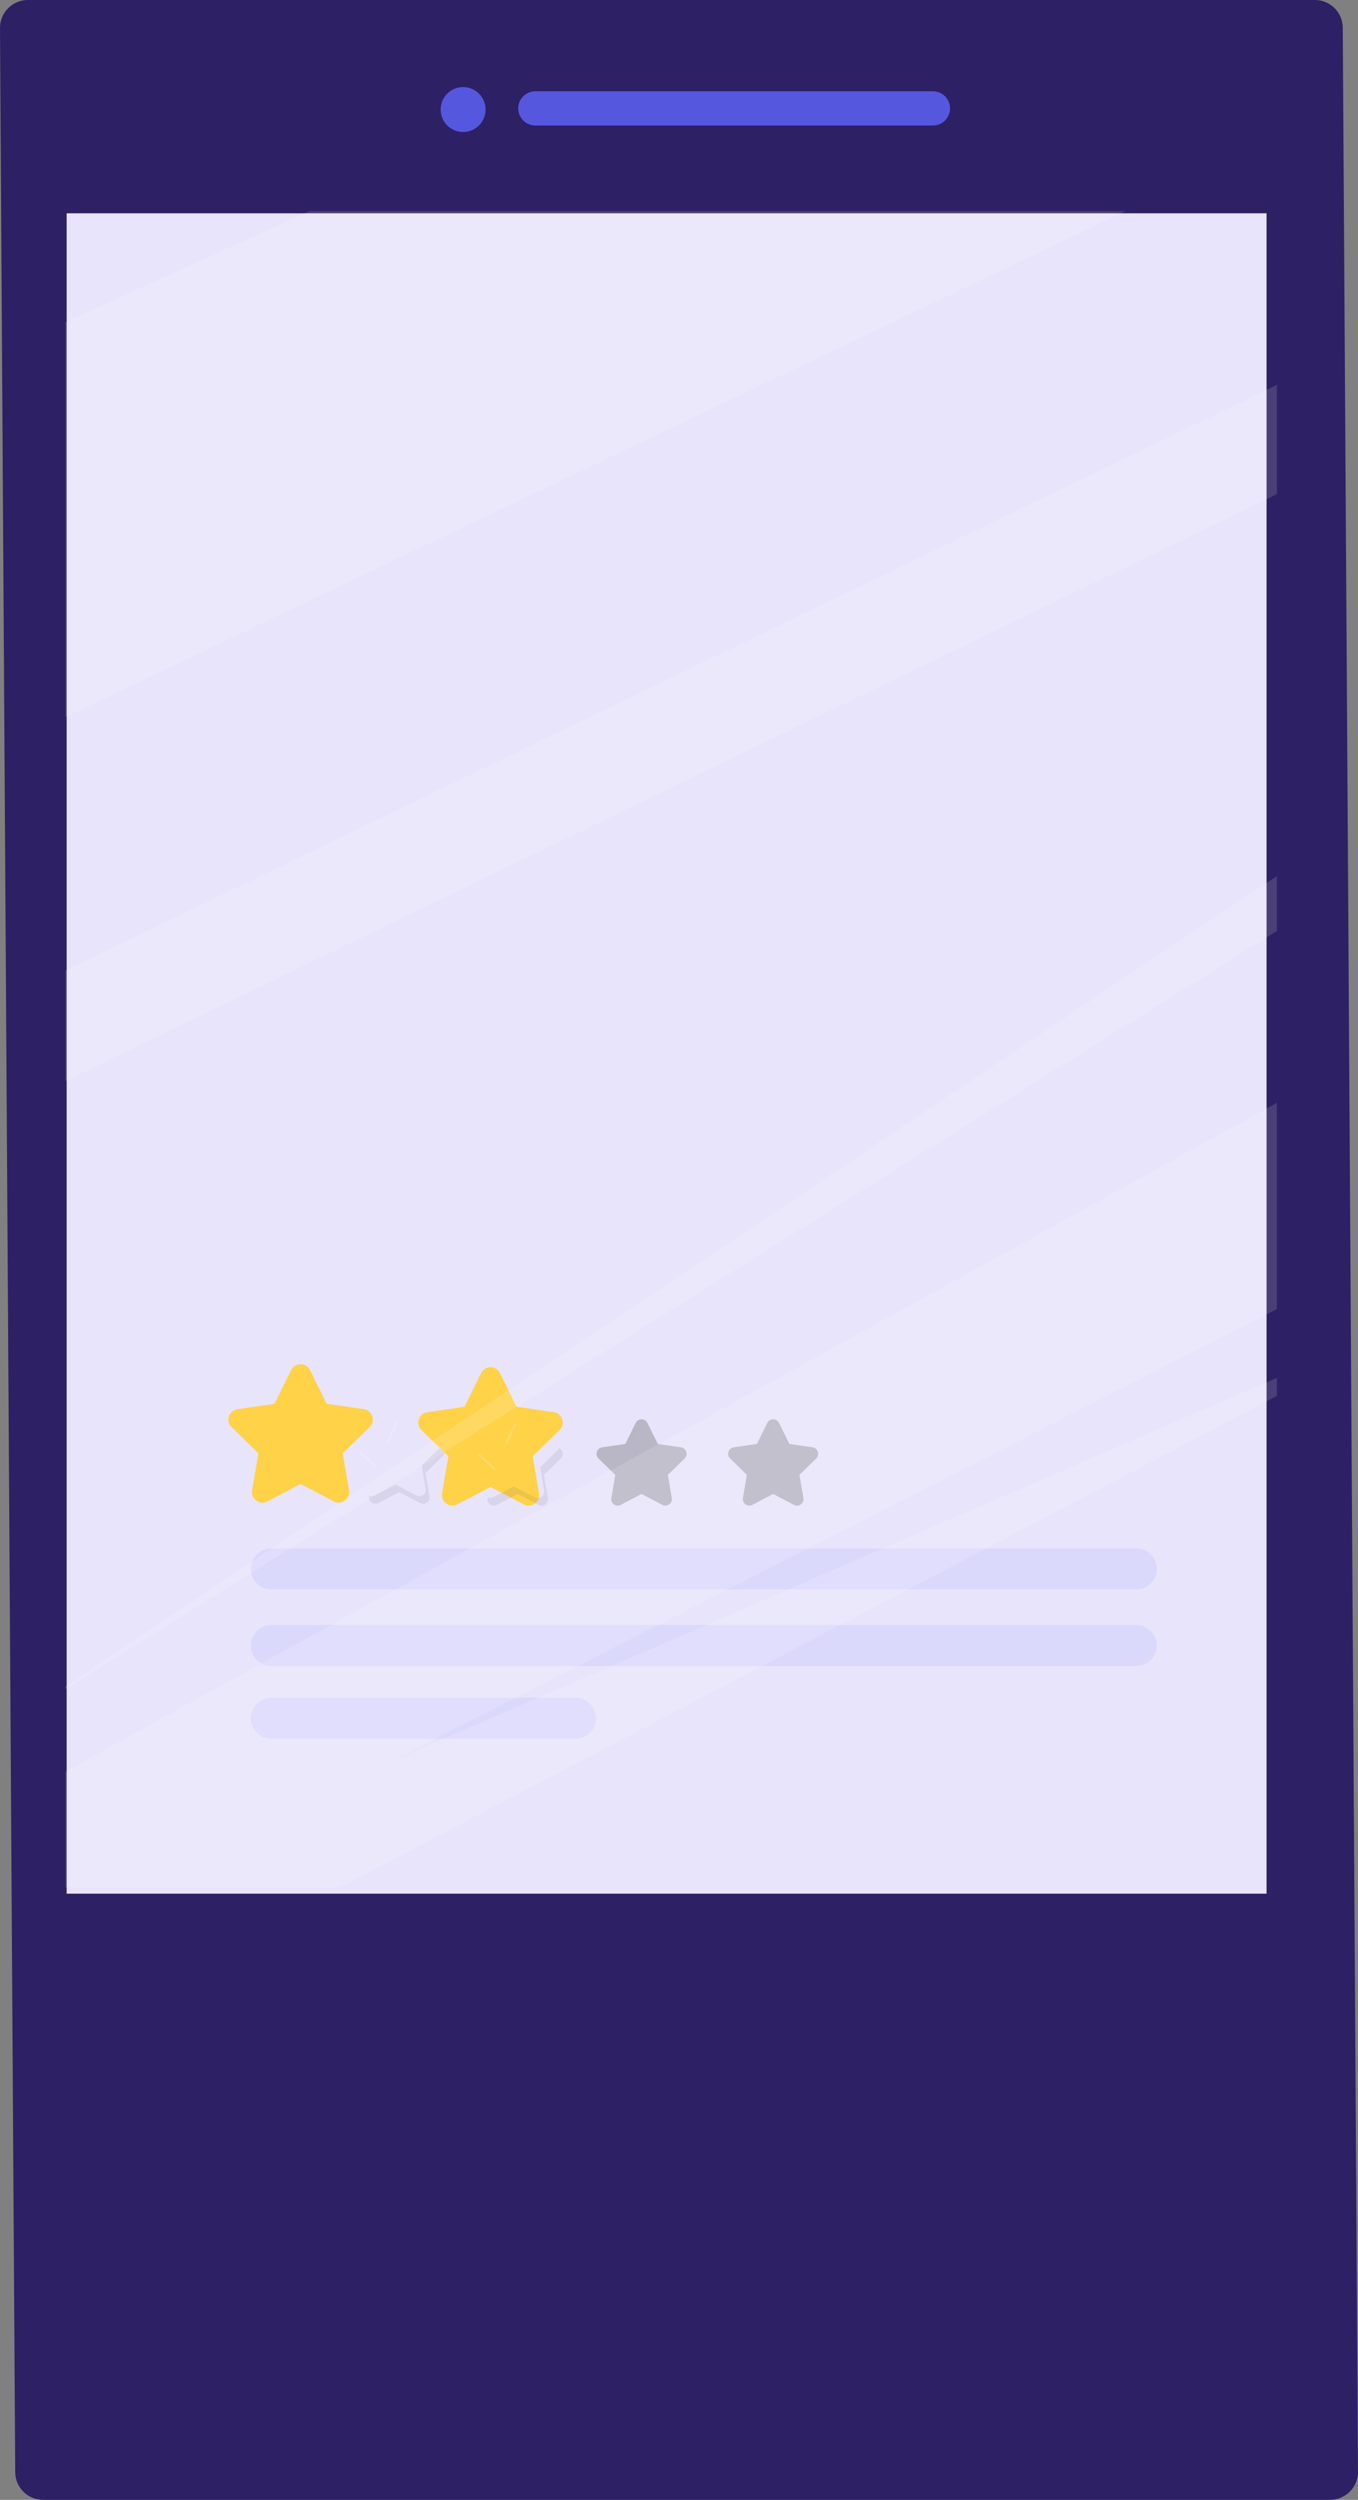 <?xml version="1.0" encoding="UTF-8"?>
<svg xmlns="http://www.w3.org/2000/svg" xmlns:xlink="http://www.w3.org/1999/xlink" viewBox="0 0 774.47 1425.26">
  <rect x="0" y="0" width="774.47" height="1425.26" fill="#808080" stroke="none"/>
  <defs>
    <style>
      .cls-1 {
        opacity: .14;
      }

      .cls-2 {
        fill: #5657df;
      }

      .cls-3 {
        fill: #e8e4fc;
      }

      .cls-4, .cls-5 {
        fill: #fff;
      }

      .cls-6 {
        fill: #c3c5fb;
      }

      .cls-6, .cls-7 {
        opacity: .34;
      }

      .cls-6, .cls-7, .cls-8, .cls-9, .cls-10 {
        mix-blend-mode: multiply;
      }

      .cls-11 {
        fill: none;
      }

      .cls-8 {
        opacity: .12;
      }

      .cls-8, .cls-12, .cls-13 {
        fill: #5d5d5d;
      }

      .cls-14 {
        fill: #2d2064;
      }

      .cls-15 {
        clip-path: url(#clippath-1);
      }

      .cls-16 {
        isolation: isolate;
      }

      .cls-9 {
        opacity: .93;
      }

      .cls-5, .cls-12 {
        opacity: .17;
      }

      .cls-17 {
        fill: #ffd248;
      }
    </style>
    <clipPath id="clippath-1">
      <polygon class="cls-11" points="709.9 120.37 412.57 120.37 37.3 120.37 37.3 522.55 37.3 844.33 37.3 1076.17 114.59 1076.17 398.21 1076.17 466.26 1076.17 728.22 1076.17 728.22 790.11 728.22 716.46 728.22 409.52 728.22 120.37 709.9 120.37"></polygon>
    </clipPath>
  </defs>
  <g class="cls-16">
    <g id="Capa_2">
      <g id="Layer_1">
        <g>
          <path class="cls-14" d="M758.55,1425.26H24.59c-8.79,0-15.91-7.12-15.91-15.91L0,15.91C0,7.12,7.12,0,15.91,0h733.96c8.79,0,15.91,7.12,15.91,15.91l8.67,1393.43c0,8.79-7.12,15.91-15.91,15.91Z"></path>
          <polygon class="cls-3" points="704.17 121.61 409.69 121.61 38.01 121.61 38.01 524.73 38.01 847.26 38.01 1079.65 114.55 1079.65 395.46 1079.65 462.86 1079.65 722.32 1079.65 722.32 792.92 722.32 719.1 722.32 411.44 722.32 121.61 704.17 121.61"></polygon>
          <path class="cls-2" d="M276.92,62.46c0,7.07-5.73,12.81-12.81,12.81s-12.81-5.73-12.81-12.81,5.73-12.81,12.81-12.81,12.81,5.73,12.81,12.81Z"></path>
          <path class="cls-2" d="M532.06,71.56h-226.76c-5.37,0-9.76-4.39-9.76-9.76h0c0-5.37,4.39-9.76,9.76-9.76h226.76c5.37,0,9.76,4.39,9.76,9.76h0c0,5.37-4.39,9.76-9.76,9.76Z"></path>
        </g>
        <g class="cls-9">
          <path class="cls-3" d="M409.77,250.43l36.22,102.47c4.42,12.51,16.4,20.76,29.67,20.42l108.65-2.78c31.47-.81,45.59,39.13,20.6,58.28l-86.27,66.11c-10.53,8.07-14.67,22.01-10.25,34.53l36.22,102.47c10.49,29.68-23.13,55.45-49.06,37.6l-89.54-61.61c-10.93-7.52-25.47-7.15-36,.92l-86.27,66.11c-24.99,19.15-59.88-4.86-50.92-35.04l30.93-104.19c3.78-12.72-1.07-26.43-12-33.96l-89.54-61.61c-25.94-17.85-13.88-58.45,17.59-59.26l108.65-2.78c13.27-.34,24.81-9.18,28.58-21.91l30.93-104.19c8.96-30.18,51.3-31.26,61.8-1.58Z"></path>
        </g>
        <g class="cls-10">
          <path class="cls-6" d="M648.04,906.22H154.74c-6.44,0-11.71-5.27-11.71-11.71h0c0-6.44,5.27-11.71,11.71-11.71h493.3c6.44,0,11.71,5.27,11.71,11.71h0c0,6.44-5.27,11.71-11.71,11.71Z"></path>
          <path class="cls-6" d="M648.04,949.86H154.74c-6.44,0-11.71-5.27-11.71-11.71h0c0-6.44,5.27-11.71,11.71-11.71h493.3c6.44,0,11.71,5.27,11.71,11.71h0c0,6.44-5.27,11.71-11.71,11.71Z"></path>
          <path class="cls-6" d="M328.21,991.36h-173.46c-6.44,0-11.71-5.27-11.71-11.71h0c0-6.44,5.27-11.71,11.71-11.71h173.46c6.44,0,11.71,5.27,11.71,11.71h0c0,6.44-5.27,11.71-11.71,11.71Z"></path>
        </g>
        <g>
          <path class="cls-17" d="M176.82,781.15l9.47,19.19,21.18,3.08c4.92.71,6.88,6.76,3.32,10.23l-15.33,14.94,3.62,21.1c.84,4.9-4.3,8.63-8.7,6.32l-18.95-9.96-18.95,9.96c-4.4,2.31-9.54-1.42-8.7-6.32l3.62-21.1-15.33-14.94c-3.56-3.47-1.59-9.51,3.32-10.23l21.18-3.08,9.47-19.19c2.2-4.46,8.56-4.46,10.75,0Z"></path>
          <path class="cls-8" d="M251.09,824.38c-.16.64-.49,1.26-1.03,1.79l-9.56,9.32,2.26,13.16c.52,3.06-2.68,5.39-5.43,3.94l-11.82-6.21-11.82,6.21c-1.09.57-2.25.54-3.22.12l-.05.26c-.52,3.06,2.68,5.39,5.43,3.94l11.82-6.21,11.82,6.21c2.74,1.44,5.95-.89,5.43-3.94l-2.26-13.16,9.56-9.32c1.98-1.93,1.22-5.12-1.14-6.11Z"></path>
          <path class="cls-5" d="M222,821.85c1.6-3.46,3.21-6.92,4.81-10.38.35-.75-.77-1.41-1.12-.65-1.6,3.46-3.21,6.92-4.81,10.38-.35.75.77,1.41,1.12.65h0Z"></path>
          <path class="cls-5" d="M214.8,835.95c-2.8-2.59-5.6-5.18-8.39-7.77-.61-.56-1.58.3-.97.86,2.8,2.59,5.6,5.18,8.39,7.77.61.56,1.58-.3.97-.86h0Z"></path>
        </g>
        <g>
          <path class="cls-17" d="M285.14,782.86l9.47,19.19,21.18,3.08c4.92.71,6.88,6.76,3.32,10.23l-15.33,14.94,3.62,21.1c.84,4.9-4.3,8.63-8.7,6.32l-18.95-9.96-18.95,9.96c-4.4,2.31-9.54-1.42-8.7-6.32l3.62-21.1-15.33-14.94c-3.56-3.47-1.59-9.51,3.32-10.23l21.18-3.08,9.47-19.19c2.2-4.46,8.56-4.46,10.76,0Z"></path>
          <path class="cls-8" d="M318.66,825.44c-.16.64-.49,1.27-1.03,1.79l-9.56,9.32,2.26,13.16c.52,3.06-2.68,5.39-5.43,3.94l-11.82-6.21-11.82,6.21c-1.09.57-2.25.54-3.22.12l-.05.26c-.52,3.06,2.68,5.39,5.43,3.94l11.82-6.21,11.82,6.21c2.74,1.44,5.95-.89,5.43-3.94l-2.26-13.16,9.56-9.32c1.98-1.93,1.22-5.12-1.14-6.11Z"></path>
          <path class="cls-5" d="M289.58,822.91c1.6-3.46,3.21-6.92,4.81-10.38.35-.75-.77-1.41-1.12-.65-1.6,3.46-3.21,6.92-4.81,10.38-.35.75.77,1.41,1.12.65h0Z"></path>
          <path class="cls-5" d="M282.37,837.01c-2.8-2.59-5.6-5.18-8.39-7.77-.61-.56-1.58.3-.97.86,2.8,2.59,5.6,5.18,8.39,7.77.61.56,1.58-.3.97-.86h0Z"></path>
        </g>
        <g class="cls-7">
          <path class="cls-13" d="M369.24,811.28l5.91,11.97,13.21,1.92c3.07.45,4.29,4.22,2.07,6.38l-9.56,9.32,2.26,13.16c.52,3.06-2.68,5.39-5.43,3.94l-11.82-6.21-11.82,6.21c-2.74,1.44-5.95-.89-5.43-3.94l2.26-13.16-9.56-9.32c-2.22-2.16-1-5.94,2.07-6.38l13.21-1.92,5.91-11.97c1.37-2.78,5.34-2.78,6.71,0Z"></path>
          <path class="cls-8" d="M389.3,825.44c-.16.64-.49,1.27-1.03,1.79l-9.56,9.32,2.26,13.16c.52,3.06-2.68,5.39-5.43,3.94l-11.82-6.21-11.82,6.21c-1.09.57-2.25.54-3.22.12l-.04.26c-.52,3.06,2.68,5.39,5.43,3.94l11.82-6.21,11.82,6.21c2.74,1.44,5.95-.89,5.43-3.94l-2.26-13.16,9.56-9.32c1.98-1.93,1.22-5.12-1.14-6.11Z"></path>
          <path class="cls-12" d="M360.22,822.91c1.6-3.46,3.21-6.92,4.81-10.38.35-.75-.77-1.41-1.12-.65-1.6,3.46-3.21,6.92-4.81,10.38-.35.75.77,1.41,1.12.65h0Z"></path>
          <path class="cls-12" d="M353.01,837.01c-2.8-2.59-5.6-5.18-8.39-7.77-.61-.56-1.58.3-.97.86,2.8,2.59,5.6,5.18,8.39,7.77.61.56,1.58-.3.97-.86h0Z"></path>
        </g>
        <g class="cls-7">
          <path class="cls-13" d="M444.29,811.28l5.91,11.97,13.21,1.92c3.07.45,4.29,4.22,2.07,6.38l-9.56,9.32,2.26,13.16c.52,3.06-2.68,5.39-5.43,3.94l-11.82-6.21-11.82,6.21c-2.74,1.44-5.95-.89-5.43-3.94l2.26-13.16-9.56-9.32c-2.22-2.16-1-5.94,2.07-6.38l13.21-1.92,5.91-11.97c1.37-2.78,5.34-2.78,6.71,0Z"></path>
          <path class="cls-8" d="M464.36,825.44c-.16.64-.49,1.27-1.03,1.79l-9.56,9.32,2.26,13.16c.52,3.06-2.68,5.39-5.43,3.94l-11.82-6.21-11.82,6.21c-1.09.57-2.25.54-3.22.12l-.04.26c-.52,3.06,2.68,5.39,5.43,3.94l11.82-6.21,11.82,6.21c2.74,1.44,5.95-.89,5.43-3.94l-2.26-13.16,9.56-9.32c1.98-1.93,1.22-5.12-1.14-6.11Z"></path>
          <path class="cls-12" d="M435.27,822.91c1.6-3.46,3.21-6.92,4.81-10.38.35-.75-.77-1.41-1.12-.65-1.6,3.46-3.21,6.92-4.81,10.38-.35.75.77,1.41,1.12.65h0Z"></path>
          <path class="cls-12" d="M428.07,837.01c-2.8-2.59-5.6-5.18-8.39-7.77-.61-.56-1.58.3-.97.86,2.8,2.59,5.6,5.18,8.39,7.77.61.56,1.58-.3.97-.86h0Z"></path>
        </g>
        <g class="cls-1">
          <g class="cls-15">
            <polygon class="cls-4" points="1.58 425.89 790.76 49.29 525.63 -38.72 -85.41 239.63 1.58 425.89"></polygon>
            <polygon class="cls-4" points="-.49 634.65 840.47 227.35 817.68 176.19 -33.63 587.58 -.49 634.65"></polygon>
            <polygon class="cls-4" points="-50.2 1058.32 888.11 540.5 915.04 651.03 221.14 1005.11 840.47 736.99 98.93 1125.87 -33.63 1123.82 -50.2 1058.32"></polygon>
            <polyline class="cls-4" points="761.76 477.05 -.49 986.69 761.76 509.8 749.33 477.05"></polyline>
          </g>
        </g>
      </g>
    </g>
  </g>
</svg>
